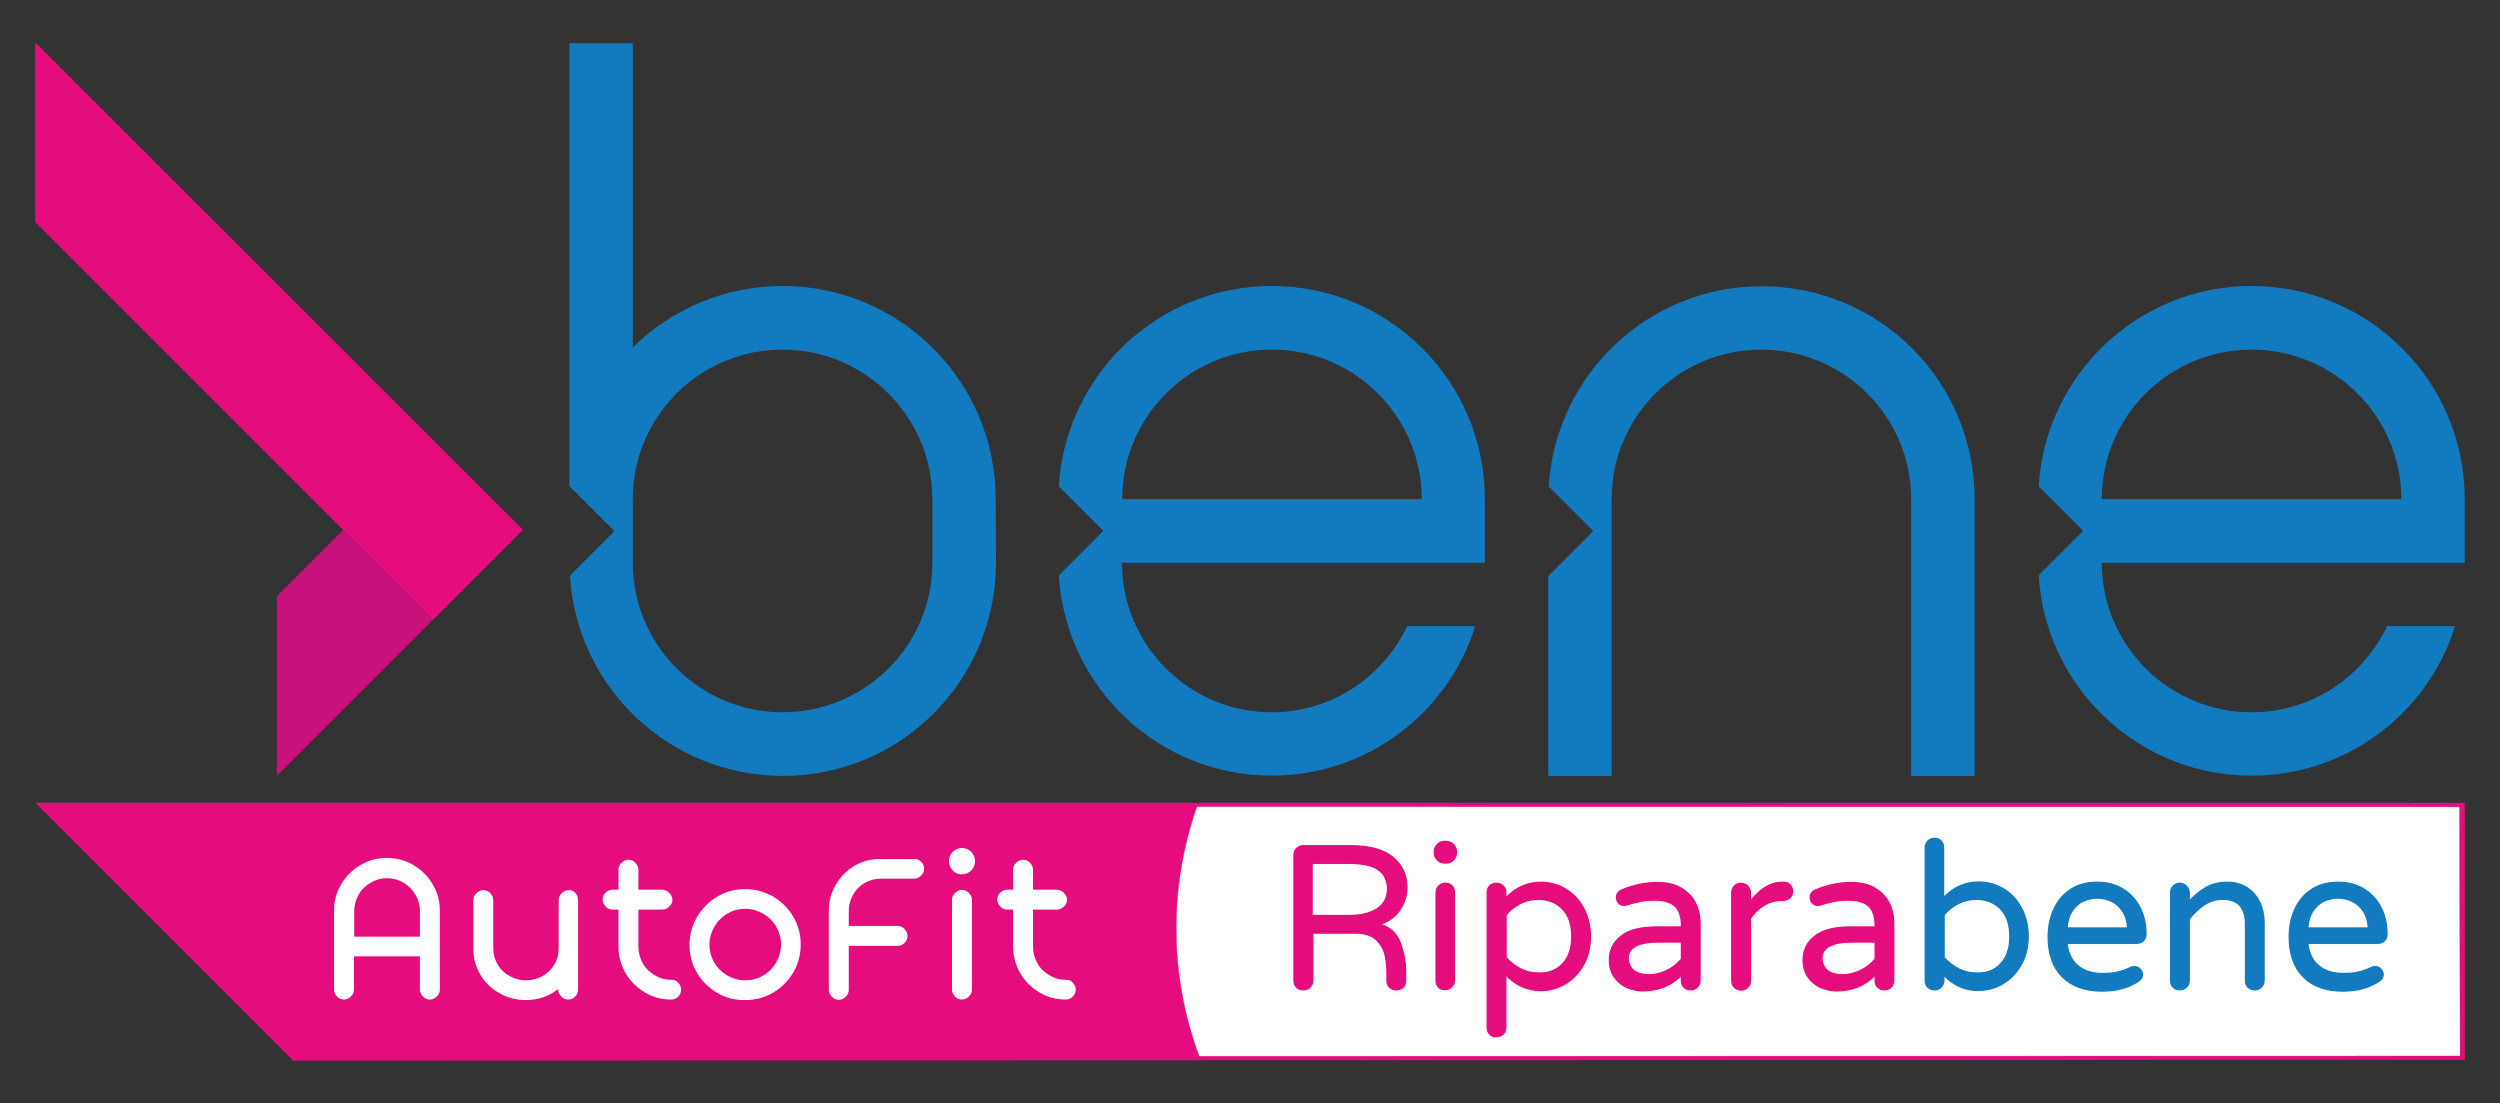 <?xml version="1.0" encoding="utf-8"?>
<!-- Generator: Adobe Illustrator 27.2.0, SVG Export Plug-In . SVG Version: 6.00 Build 0)  -->
<svg version="1.1" id="Livello_1" xmlns="http://www.w3.org/2000/svg" xmlns:xlink="http://www.w3.org/1999/xlink" x="0px" y="0px"
	 viewBox="0 0 978.2 431.6" style="enable-background:new 0 0 978.2 431.6;" xml:space="preserve">
<rect x="0" y="0" width="978.2" height="431.6" fill="#333333" stroke="none"/>
<style type="text/css">
	.st0{fill:#E50C7E;}
	.st1{fill:#C7107A;}
	.st2{fill:#FFFFFF;stroke:#E50C7E;stroke-width:0.162;stroke-miterlimit:10;}
	.st3{fill:#127ABF;}
	.st4{fill:#E50C7E;stroke:#E50C7E;stroke-width:0.486;stroke-miterlimit:10;}
	.st5{fill:#127ABF;stroke:#127ABF;stroke-width:0.486;stroke-miterlimit:10;}
	.st6{fill:#FFFFFF;}
</style>
<g>
	<g>
	</g>
</g>
<g>
	<polygon id="XMLID_00000050653562577257505930000011499094503127199915_" class="st0" points="13.8,16.6 13.8,86.9 169.4,242.5 
		204.6,207.3 	"/>
	<g id="XMLID_00000027596518649830919010000002420430180769178286_">
		<polygon id="XMLID_00000041975359859290268350000016133747377929521284_" class="st1" points="134.3,207.3 108.3,233.3 
			108.3,303.6 169.4,242.5 		"/>
	</g>
	<path class="st0" d="M114.7,415c-33.6-33.6-67.3-67.3-100.9-100.9h950.6v100.6L114.7,415z"/>
	<path class="st2" d="M962.6,413.2l-493.4,0.1c-5.8-15.6-9-32.4-9-50c0-16.7,2.9-32.8,8.1-47.7l494.1,0.1L962.6,413.2z"/>
	<path id="XMLID_00000132067225203145091600000002429263220695483776_" class="st3" d="M389.6,195.2c-0.1-46-37.4-83.3-83.4-83.3
		c-22.8,0-43.5,9.2-58.6,24V16.9h-24.8v173.3l0,0l17.6,17.6L223,225.2c2.6,43.7,38.9,78.4,83.3,78.4c46.1,0,83.4-37.3,83.4-83.4
		L389.6,195.2L389.6,195.2z M364.8,220.2L364.8,220.2c0,32.3-26.2,58.5-58.6,58.5c-32.3,0-58.6-26.2-58.6-58.5h0v-24.9h0
		c0-32.3,26.2-58.5,58.6-58.5c32.3,0,58.6,26.2,58.6,58.5h0V220.2z"/>
	<path id="XMLID_00000023959582389076490390000002849883608939680899_" class="st3" d="M581,195.3c0-46.1-37.4-83.4-83.4-83.4
		c-44.4,0-80.7,34.7-83.3,78.4l17.4,17.4l-17.4,17.4c2.6,43.7,38.9,78.4,83.3,78.4c37.4,0,69.1-24.6,79.6-58.5h-26.6
		c-9.4,19.9-29.6,33.7-53,33.7c-32.3,0-58.6-26.2-58.6-58.5h142V195.3z M439.1,195.3c0-32.3,26.2-58.5,58.6-58.5
		c32.3,0,58.6,26.2,58.6,58.5H439.1z"/>
	<path id="XMLID_00000011002202483459008130000008373894803571388549_" class="st3" d="M964.4,195.3c0-46.1-37.4-83.4-83.4-83.4
		c-44.4,0-80.7,34.7-83.3,78.4l17.4,17.4l-17.4,17.4c2.6,43.7,38.9,78.4,83.3,78.4c37.4,0,69.1-24.6,79.6-58.5H934
		c-9.4,19.9-29.6,33.7-53,33.7c-32.3,0-58.6-26.2-58.6-58.5h142V195.3z M822.4,195.3c0-32.3,26.2-58.5,58.6-58.5
		c32.3,0,58.6,26.2,58.6,58.5H822.4z"/>
	<path id="XMLID_00000039853383316337598350000005588282424457071785_" class="st3" d="M689.3,112c-44.4,0-80.7,34.7-83.3,78.4
		l17.4,17.4l-17.6,17.6l0,0v78.2h24.8V195.3h0c0-32.3,26.2-58.5,58.6-58.5c32.3,0,58.6,26.2,58.6,58.5h0v108.3h24.8V195.3
		C772.7,149.3,735.4,112,689.3,112z"/>
	<g>
		<path class="st4" d="M507.3,386.3c-0.7-0.7-1-1.6-1-2.6v-49.1c0-1,0.3-1.9,1-2.6c0.7-0.7,1.6-1.1,2.6-1.1h18.7
			c7.3,0,12.7,1.5,16.4,4.5c3.6,3,5.5,6.9,5.5,11.8c0,3.2-0.9,6.1-2.7,8.8c-1.8,2.6-4.4,4.6-7.8,5.7c3.8,1,6.5,3.4,7.9,7.2
			c1.4,3.8,2.1,7.5,2.1,11.1v3.7c0,1-0.3,1.9-1,2.6c-0.7,0.7-1.6,1-2.6,1c-1.1,0-2-0.3-2.7-1c-0.7-0.7-1-1.5-1-2.6v-2.4
			c0-2.7-0.2-5.1-0.7-7.4c-0.5-2.3-1.6-4.3-3.4-6.1c-1.8-1.8-4.6-2.7-8.3-2.7h-16.6v18.6c0,1-0.4,1.9-1.1,2.6c-0.7,0.7-1.6,1-2.6,1
			C508.8,387.3,508,387,507.3,386.3z M528,358.2c4.6,0,8.2-0.9,10.9-2.7c2.7-1.8,4-4.4,4-7.7c0-3.2-1.2-5.7-3.5-7.4
			c-2.3-1.7-6.3-2.6-11.9-2.6h-14.1v20.4H528z"/>
		<path class="st4" d="M562.4,336.5c-0.8-0.8-1.2-1.8-1.2-2.9v-0.3c0-1.1,0.4-2.1,1.2-2.9c0.8-0.8,1.8-1.2,2.9-1.2h0.5
			c1.1,0,2.1,0.4,2.9,1.2c0.8,0.8,1.2,1.8,1.2,2.9v0.3c0,1.1-0.4,2.1-1.2,2.9c-0.8,0.8-1.8,1.2-2.9,1.2h-0.5
			C564.2,337.7,563.2,337.3,562.4,336.5z M562.9,386.3c-0.7-0.7-1-1.6-1-2.6v-34.4c0-1,0.3-1.9,1-2.6c0.7-0.7,1.6-1.1,2.6-1.1
			c1.1,0,2,0.3,2.6,1c0.7,0.7,1,1.6,1,2.6v34.4c0,1-0.4,1.9-1.1,2.6s-1.6,1-2.6,1C564.5,387.3,563.6,387,562.9,386.3z"/>
		<path class="st4" d="M582.9,404.7c-0.7-0.7-1-1.6-1-2.6v-52.9c0-1,0.3-1.9,1-2.6c0.7-0.7,1.6-1,2.6-1c1,0,1.9,0.3,2.6,1
			c0.7,0.7,1.1,1.6,1.1,2.6v2.1c3.9-4.1,8.5-6.1,13.7-6.1c3.3,0,6.5,0.8,9.4,2.5c3,1.7,5.4,4.1,7.2,7.4c1.8,3.2,2.8,7,2.8,11.3
			c0,4.3-0.9,8.1-2.8,11.3c-1.8,3.2-4.3,5.7-7.2,7.4c-3,1.7-6.1,2.5-9.4,2.5c-5.2,0-9.8-2-13.7-6.1v20.5c0,1.1-0.3,2-1,2.6
			c-0.7,0.7-1.6,1-2.6,1C584.4,405.8,583.6,405.4,582.9,404.7z M611.4,377.1c2.4-2.5,3.6-6.1,3.6-10.7c0-4.6-1.2-8.2-3.6-10.7
			c-2.4-2.5-5.6-3.8-9.5-3.8c-2.5,0-4.8,0.5-6.9,1.6c-2.2,1.1-4.1,2.6-5.7,4.4v16.8c1.7,1.8,3.6,3.3,5.7,4.4
			c2.2,1.1,4.5,1.6,6.9,1.6C605.8,380.9,608.9,379.7,611.4,377.1z"/>
		<path class="st4" d="M636.3,386.3c-2-1-3.6-2.4-4.8-4.2c-1.2-1.8-1.8-4-1.8-6.4c0-4,1.6-7.1,4.7-9.5c3.1-2.4,7.7-3.5,13.8-3.5h9.7
			v-0.6c0-3.5-0.9-6.1-2.6-7.6c-1.7-1.6-4.5-2.3-8.1-2.3c-2,0-3.8,0.2-5.4,0.5c-1.6,0.3-3.3,0.8-5.3,1.4c-0.4,0.1-0.8,0.2-1,0.2
			c-0.8,0-1.5-0.3-2.1-0.9c-0.6-0.6-0.9-1.3-0.9-2.2c0-1.4,0.7-2.5,2.1-3c4.5-1.9,9.2-2.9,13.9-2.9c3.7,0,6.8,0.7,9.3,2.2
			c2.5,1.5,4.4,3.4,5.6,5.8c1.2,2.4,1.8,5,1.8,7.7v22.7c0,1-0.4,1.9-1.1,2.6c-0.7,0.7-1.6,1-2.6,1c-1,0-1.9-0.3-2.6-1
			c-0.7-0.7-1-1.6-1-2.6v-2.1c-4,4.1-9,6.1-15.1,6.1C640.5,387.7,638.3,387.2,636.3,386.3z M652.4,379.6c2.2-1.1,4-2.6,5.5-4.3v-6.7
			h-8.7c-8.1,0-12.1,2.1-12.1,6.3c0,1.9,0.7,3.5,2,4.7c1.3,1.2,3.5,1.8,6.5,1.8C648,381.3,650.2,380.7,652.4,379.6z"/>
		<path class="st4" d="M678.6,386.3c-0.7-0.7-1-1.6-1-2.6v-34.4c0-1,0.3-1.9,1-2.6c0.7-0.7,1.6-1.1,2.6-1.1c1,0,1.9,0.4,2.6,1.1
			c0.7,0.7,1.1,1.6,1.1,2.6v3.4c3.7-5,7.9-7.5,12.6-7.5h0.4c1,0,1.9,0.3,2.5,1c0.7,0.7,1,1.6,1,2.6c0,1-0.3,1.8-1,2.5
			c-0.7,0.6-1.6,1-2.6,1h-0.4c-2.6,0-4.9,0.6-7.1,1.9c-2.1,1.3-3.9,3-5.4,5.2v24.4c0,1-0.4,1.9-1.1,2.6s-1.6,1-2.6,1
			C680.1,387.3,679.3,387,678.6,386.3z"/>
		<path class="st4" d="M712.1,386.3c-2-1-3.6-2.4-4.8-4.2c-1.2-1.8-1.8-4-1.8-6.4c0-4,1.6-7.1,4.7-9.5c3.1-2.4,7.7-3.5,13.8-3.5h9.7
			v-0.6c0-3.5-0.9-6.1-2.6-7.6c-1.7-1.6-4.5-2.3-8.1-2.3c-2,0-3.8,0.2-5.4,0.5c-1.6,0.3-3.3,0.8-5.3,1.4c-0.4,0.1-0.8,0.2-1,0.2
			c-0.8,0-1.5-0.3-2.1-0.9c-0.6-0.6-0.9-1.3-0.9-2.2c0-1.4,0.7-2.5,2.1-3c4.5-1.9,9.2-2.9,13.9-2.9c3.7,0,6.8,0.7,9.3,2.2
			c2.5,1.5,4.4,3.4,5.6,5.8c1.2,2.4,1.8,5,1.8,7.7v22.7c0,1-0.4,1.9-1.1,2.6c-0.7,0.7-1.6,1-2.6,1c-1,0-1.9-0.3-2.6-1
			c-0.7-0.7-1-1.6-1-2.6v-2.1c-4,4.1-9,6.1-15.1,6.1C716.3,387.7,714.1,387.2,712.1,386.3z M728.2,379.6c2.2-1.1,4-2.6,5.5-4.3v-6.7
			H725c-8.1,0-12.1,2.1-12.1,6.3c0,1.9,0.7,3.5,2,4.7c1.3,1.2,3.5,1.8,6.5,1.8C723.7,381.3,726,380.7,728.2,379.6z"/>
		<path class="st5" d="M760.6,381.6v2.1c0,1-0.4,1.9-1.1,2.6s-1.6,1-2.6,1c-1,0-1.9-0.3-2.6-1c-0.7-0.7-1-1.6-1-2.6v-52
			c0-1,0.3-1.9,1-2.6c0.7-0.7,1.6-1.1,2.6-1.1c1.1,0,2,0.3,2.6,1c0.7,0.7,1,1.6,1,2.6v19.6c3.9-4.1,8.5-6.1,13.7-6.1
			c3.3,0,6.5,0.8,9.4,2.5c3,1.7,5.4,4.1,7.2,7.4c1.8,3.2,2.8,7,2.8,11.3c0,4.3-0.9,8.1-2.8,11.3c-1.8,3.2-4.3,5.7-7.2,7.4
			c-3,1.7-6.1,2.5-9.4,2.5C769.1,387.7,764.5,385.7,760.6,381.6z M782.8,377.1c2.4-2.5,3.6-6.1,3.6-10.7c0-4.6-1.2-8.2-3.6-10.7
			c-2.4-2.5-5.6-3.8-9.5-3.8c-2.5,0-4.8,0.5-6.9,1.6c-2.2,1.1-4.1,2.6-5.7,4.4v16.8c1.7,1.8,3.6,3.3,5.7,4.4
			c2.2,1.1,4.5,1.6,6.9,1.6C777.2,380.9,780.4,379.7,782.8,377.1z"/>
		<path class="st5" d="M806.9,382.2c-3.7-3.7-5.5-8.9-5.5-15.7c0-3.8,0.7-7.3,2.1-10.5c1.4-3.2,3.5-5.8,6.4-7.8c2.9-2,6.4-3,10.7-3
			c4,0,7.4,0.9,10.3,2.8c2.9,1.8,5.1,4.3,6.6,7.4c1.5,3.1,2.2,6.4,2.2,10.1c0,1-0.3,1.9-1,2.6c-0.7,0.7-1.6,1-2.7,1h-27.2
			c0.4,3.7,1.8,6.7,4.2,8.7c2.4,2.1,5.6,3.1,9.9,3.1c2.2,0,4.2-0.2,5.9-0.6c1.7-0.4,3.3-1,4.9-1.8c0.4-0.2,0.9-0.3,1.4-0.3
			c0.9,0,1.6,0.3,2.2,0.9c0.6,0.6,1,1.3,1,2.2c0,1.2-0.7,2.2-2.1,3c-2.1,1.2-4.1,2.1-6.2,2.6c-2,0.6-4.7,0.9-7.9,0.9
			C815.7,387.7,810.6,385.9,806.9,382.2z M832.5,363.1c-0.2-2.6-0.8-4.8-2-6.6c-1.2-1.8-2.7-3.1-4.5-3.9c-1.8-0.8-3.6-1.2-5.4-1.2
			c-1.8,0-3.6,0.4-5.4,1.2c-1.8,0.8-3.2,2.1-4.4,3.9c-1.2,1.8-1.8,4-2,6.6H832.5z"/>
		<path class="st5" d="M850.3,386.3c-0.7-0.7-1-1.6-1-2.6v-34.4c0-1,0.3-1.9,1-2.6c0.7-0.7,1.6-1.1,2.6-1.1c1,0,1.9,0.4,2.6,1.1
			c0.7,0.7,1.1,1.6,1.1,2.6v3.3c2-2.2,4.2-4,6.6-5.4c2.4-1.3,5.1-2,8.3-2c2.9,0,5.5,0.7,7.7,2.1c2.2,1.4,3.8,3.3,5,5.7
			c1.1,2.4,1.7,5.1,1.7,7.9v22.8c0,1-0.4,1.9-1.1,2.6s-1.6,1-2.6,1c-1,0-1.9-0.3-2.6-1c-0.7-0.7-1-1.6-1-2.6v-22
			c0-6.5-2.9-9.8-8.8-9.8c-2.7,0-5.1,0.7-7.2,2.1c-2.1,1.4-4.1,3.3-6,5.6v24.1c0,1-0.4,1.9-1.1,2.6s-1.6,1-2.6,1
			C851.9,387.3,851,387,850.3,386.3z"/>
		<path class="st5" d="M901.2,382.2c-3.7-3.7-5.5-8.9-5.5-15.7c0-3.8,0.7-7.3,2.1-10.5c1.4-3.2,3.5-5.8,6.4-7.8c2.9-2,6.4-3,10.7-3
			c4,0,7.4,0.9,10.3,2.8c2.9,1.8,5.1,4.3,6.6,7.4c1.5,3.1,2.2,6.4,2.2,10.1c0,1-0.3,1.9-1,2.6c-0.7,0.7-1.6,1-2.7,1H903
			c0.4,3.7,1.8,6.7,4.2,8.7c2.4,2.1,5.6,3.1,9.9,3.1c2.2,0,4.2-0.2,5.9-0.6c1.7-0.4,3.3-1,4.9-1.8c0.4-0.2,0.9-0.3,1.4-0.3
			c0.9,0,1.6,0.3,2.2,0.9c0.6,0.6,1,1.3,1,2.2c0,1.2-0.7,2.2-2.1,3c-2.1,1.2-4.1,2.1-6.2,2.6c-2,0.6-4.7,0.9-7.9,0.9
			C909.9,387.7,904.8,385.9,901.2,382.2z M926.7,363.1c-0.2-2.6-0.8-4.8-2-6.6c-1.2-1.8-2.7-3.1-4.5-3.9c-1.8-0.8-3.6-1.2-5.4-1.2
			c-1.8,0-3.6,0.4-5.4,1.2c-1.8,0.8-3.2,2.1-4.4,3.9c-1.2,1.8-1.8,4-2,6.6H926.7z"/>
	</g>
	<g>
		<path class="st6" d="M161.8,338.5c3.2,1.9,5.7,4.4,7.5,7.5c1.9,3.2,2.8,6.6,2.8,10.3v30.9c0,1.1-0.4,2-1.2,2.7
			c-0.8,0.8-1.7,1.2-2.7,1.2c-1.1,0-2-0.4-2.7-1.2c-0.8-0.8-1.2-1.7-1.2-2.7v-13h-25.8v13c0,1.1-0.4,2-1.2,2.7
			c-0.8,0.8-1.7,1.2-2.7,1.2c-1.1,0-2-0.4-2.7-1.2c-0.8-0.8-1.2-1.7-1.2-2.7v-30.9c0-3.7,0.9-7.2,2.8-10.3c1.9-3.2,4.4-5.7,7.5-7.5
			c3.2-1.9,6.6-2.8,10.3-2.8C155.2,335.7,158.6,336.6,161.8,338.5z M164.3,366.4v-10c0-2.3-0.6-4.4-1.8-6.4c-1.2-2-2.8-3.5-4.7-4.7
			c-2-1.1-4.1-1.7-6.4-1.7c-2.3,0-4.4,0.6-6.4,1.8c-2,1.2-3.6,2.7-4.7,4.7c-1.1,2-1.7,4.1-1.7,6.4v10H164.3z"/>
		<path class="st6" d="M225.1,349.4c0.7,0.8,1.1,1.7,1.1,2.7v35.1c0,1.1-0.4,2-1.1,2.7c-0.7,0.8-1.7,1.2-2.8,1.2
			c-1.1,0-2-0.4-2.7-1.2c-0.8-0.8-1.2-1.7-1.2-2.7V387c-3.7,2.9-7.9,4.3-12.7,4.3c-3.7,0-7.2-0.9-10.3-2.7c-3.2-1.8-5.7-4.2-7.5-7.3
			c-1.8-3.1-2.7-6.5-2.7-10.1v-19c0-1.1,0.4-2,1.2-2.7c0.8-0.8,1.7-1.2,2.7-1.2c1.1,0,2,0.4,2.8,1.2c0.7,0.8,1.1,1.7,1.1,2.7v19
			c0,2.2,0.6,4.3,1.7,6.2c1.1,1.9,2.7,3.4,4.7,4.5c2,1.1,4.1,1.7,6.4,1.7c2.4,0,4.5-0.6,6.5-1.7c2-1.1,3.5-2.6,4.6-4.5
			c1.1-1.9,1.7-4,1.7-6.2v-19c0-1.1,0.4-2,1.2-2.7c0.8-0.8,1.7-1.2,2.7-1.2C223.5,348.2,224.4,348.6,225.1,349.4z"/>
		<path class="st6" d="M265.4,384.5c0.7,0.8,1.1,1.7,1.1,2.7c0,1.1-0.4,2-1.1,2.7c-0.7,0.8-1.7,1.2-2.8,1.2c-3.7,0-7.2-0.9-10.3-2.8
			c-3.2-1.9-5.7-4.4-7.5-7.5s-2.8-6.6-2.8-10.3v-14.6h-2.3c-1.1,0-2-0.4-2.7-1.2c-0.8-0.8-1.2-1.7-1.2-2.7c0-1.1,0.4-2,1.2-2.8
			c0.8-0.7,1.7-1.1,2.7-1.1h2.3v-7.8c0-1.1,0.4-2,1.2-2.7c0.8-0.8,1.7-1.2,2.7-1.2c1.1,0,2,0.4,2.7,1.2c0.8,0.8,1.2,1.7,1.2,2.7v7.8
			h9.1c1.1,0,2.1,0.4,2.9,1.2c0.8,0.8,1.3,1.7,1.3,2.7c0,1.1-0.4,2-1.2,2.7c-0.8,0.8-1.7,1.2-2.7,1.2h-9.4v14.6
			c0,2.3,0.6,4.4,1.7,6.4c1.1,2,2.7,3.5,4.7,4.7c2,1.2,4.1,1.8,6.4,1.8C263.7,383.3,264.7,383.7,265.4,384.5z"/>
		<path class="st6" d="M280.6,388.5c-3.3-2-6-4.6-7.9-7.9c-2-3.3-2.9-7-2.9-10.9c0-3.9,1-7.5,2.9-10.9c2-3.3,4.6-6,8-8
			c3.3-2,7-2.9,10.9-2.9c4,0,7.6,1,10.9,2.9c3.3,2,6,4.6,7.9,7.9c2,3.3,2.9,7,2.9,10.9c0,4-1,7.6-2.9,10.9c-2,3.3-4.6,6-7.9,7.9
			c-3.3,2-7,2.9-10.9,2.9C287.6,391.4,283.9,390.4,280.6,388.5z M298.6,381.7c2.1-1.2,3.8-2.9,5.1-5.1c1.2-2.1,1.9-4.5,1.9-7
			c0-2.5-0.6-4.9-1.9-7c-1.2-2.1-2.9-3.8-5.1-5.1c-2.1-1.2-4.5-1.9-7-1.9c-2.5,0-4.9,0.6-7,1.9c-2.1,1.2-3.8,2.9-5.1,5.1
			c-1.2,2.1-1.9,4.5-1.9,7c0,2.5,0.6,4.9,1.9,7c1.2,2.1,2.9,3.8,5.1,5.1c2.1,1.2,4.5,1.9,7,1.9C294.1,383.6,296.4,383,298.6,381.7z"
			/>
		<path class="st6" d="M360.4,337.2c0.8,0.8,1.2,1.7,1.2,2.7c0,1.1-0.4,2-1.2,2.7c-0.8,0.8-1.7,1.2-2.7,1.2h-13.2
			c-2.2,0-4.3,0.6-6.2,1.7c-1.9,1.1-3.4,2.6-4.5,4.6c-1.1,1.9-1.7,4-1.7,6.2v6h19.1c1.1,0,2,0.4,2.7,1.2c0.8,0.8,1.2,1.7,1.2,2.7
			c0,1.1-0.4,2-1.2,2.8c-0.8,0.7-1.7,1.1-2.7,1.1h-19.1v17.2c0,1.1-0.4,2-1.2,2.7c-0.8,0.8-1.7,1.2-2.7,1.2c-1.1,0-2-0.4-2.7-1.2
			c-0.8-0.8-1.2-1.7-1.2-2.7v-31c0-3.7,0.9-7,2.7-10.1c1.8-3.1,4.3-5.6,7.3-7.4c3.1-1.8,6.4-2.7,10.1-2.7h13.2
			C358.7,336,359.7,336.4,360.4,337.2z"/>
		<path class="st6" d="M372.8,340.6c-1-1-1.5-2.2-1.5-3.6c0-1.4,0.5-2.7,1.5-3.7c1-1,2.2-1.5,3.6-1.5c1.4,0,2.6,0.5,3.6,1.5
			c1,1,1.5,2.2,1.5,3.7c0,1.4-0.5,2.6-1.5,3.6c-1,1-2.2,1.5-3.6,1.5C375,342.2,373.8,341.7,372.8,340.6z M373.6,389.9
			c-0.7-0.8-1.1-1.7-1.1-2.7v-35.1c0-1.1,0.4-2,1.2-2.7c0.8-0.8,1.7-1.2,2.7-1.2c1.1,0,2,0.4,2.7,1.2c0.8,0.8,1.2,1.7,1.2,2.7v35.1
			c0,1.1-0.4,2-1.2,2.7c-0.8,0.8-1.7,1.2-2.7,1.2C375.3,391.1,374.3,390.7,373.6,389.9z"/>
		<path class="st6" d="M419.8,384.5c0.7,0.8,1.1,1.7,1.1,2.7c0,1.1-0.4,2-1.1,2.7c-0.7,0.8-1.7,1.2-2.8,1.2c-3.7,0-7.2-0.9-10.3-2.8
			c-3.2-1.9-5.7-4.4-7.5-7.5s-2.8-6.6-2.8-10.3v-14.6h-2.3c-1.1,0-2-0.4-2.7-1.2c-0.8-0.8-1.2-1.7-1.2-2.7c0-1.1,0.4-2,1.2-2.8
			c0.8-0.7,1.7-1.1,2.7-1.1h2.3v-7.8c0-1.1,0.4-2,1.2-2.7c0.8-0.8,1.7-1.2,2.7-1.2c1.1,0,2,0.4,2.7,1.2c0.8,0.8,1.2,1.7,1.2,2.7v7.8
			h9.1c1.1,0,2.1,0.4,2.9,1.2c0.8,0.8,1.3,1.7,1.3,2.7c0,1.1-0.4,2-1.2,2.7c-0.8,0.8-1.7,1.2-2.7,1.2h-9.4v14.6
			c0,2.3,0.6,4.4,1.7,6.4c1.1,2,2.7,3.5,4.7,4.7c2,1.2,4.1,1.8,6.4,1.8C418.2,383.3,419.1,383.7,419.8,384.5z"/>
	</g>
</g>
</svg>
